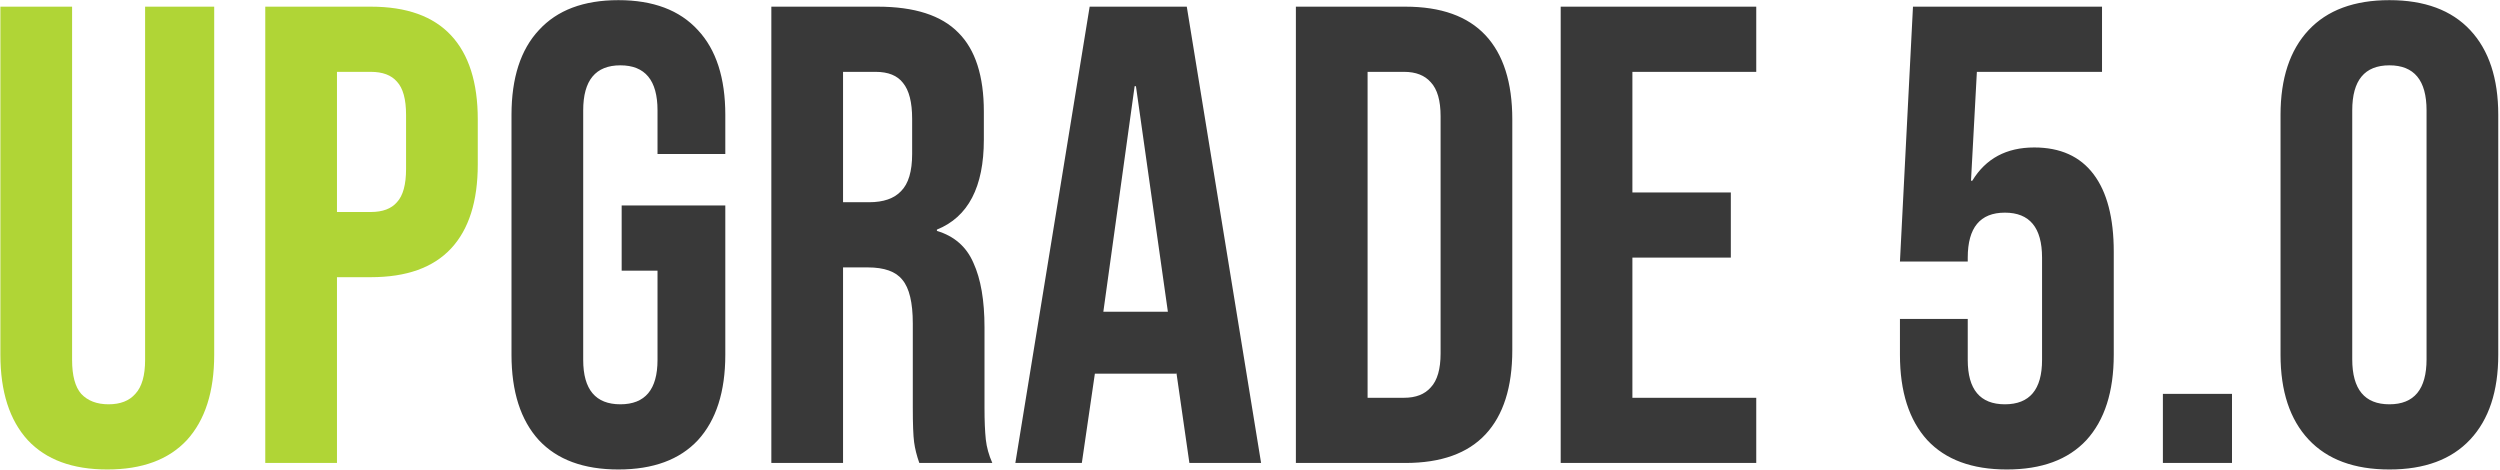 <?xml version="1.0" encoding="UTF-8"?> <svg xmlns="http://www.w3.org/2000/svg" width="1350" height="254" viewBox="0 0 1350 254" fill="none"><path d="M57.94 253.52C39.166 253.52 24.852 248.24 14.995 237.68C5.139 226.885 0.211 211.515 0.211 191.568V3.6H38.931V194.384C38.931 202.832 40.574 208.933 43.859 212.688C47.38 216.443 52.307 218.32 58.644 218.32C64.98 218.32 69.79 216.443 73.076 212.688C76.596 208.933 78.356 202.832 78.356 194.384V3.6H115.668V191.568C115.668 211.515 110.74 226.885 100.884 237.68C91.028 248.24 76.713 253.52 57.94 253.52ZM143.245 3.6H200.269C219.511 3.6 233.943 8.763 243.565 19.088C253.186 29.413 257.997 44.549 257.997 64.496V88.784C257.997 108.731 253.186 123.867 243.565 134.192C233.943 144.517 219.511 149.68 200.269 149.68H181.965V250H143.245V3.6ZM200.269 114.48C206.605 114.48 211.298 112.72 214.349 109.2C217.634 105.68 219.276 99.696 219.276 91.248V62.032C219.276 53.584 217.634 47.6 214.349 44.08C211.298 40.56 206.605 38.8 200.269 38.8H181.965V114.48H200.269Z" fill="#B0D536"></path><path d="M333.938 253.52C315.164 253.52 300.85 248.24 290.994 237.68C281.138 226.885 276.21 211.515 276.21 191.568V62.032C276.21 42.085 281.138 26.832 290.994 16.272C300.85 5.477 315.164 0.08 333.938 0.08C352.711 0.08 367.026 5.477 376.882 16.272C386.738 26.832 391.666 42.085 391.666 62.032V83.152H355.058V59.568C355.058 43.376 348.37 35.28 334.994 35.28C321.618 35.28 314.93 43.376 314.93 59.568V194.384C314.93 210.341 321.618 218.32 334.994 218.32C348.37 218.32 355.058 210.341 355.058 194.384V146.16H335.698V110.96H391.666V191.568C391.666 211.515 386.738 226.885 376.882 237.68C367.026 248.24 352.711 253.52 333.938 253.52ZM416.526 3.6H473.902C493.848 3.6 508.398 8.293 517.55 17.68C526.702 26.832 531.278 41.029 531.278 60.272V75.408C531.278 100.987 522.83 117.179 505.934 123.984V124.688C515.32 127.504 521.891 133.253 525.646 141.936C529.635 150.619 531.63 162.235 531.63 176.784V220.08C531.63 227.12 531.864 232.869 532.334 237.328C532.803 241.552 533.976 245.776 535.854 250H496.43C495.022 246.011 494.083 242.256 493.614 238.736C493.144 235.216 492.91 228.88 492.91 219.728V174.672C492.91 163.408 491.032 155.547 487.278 151.088C483.758 146.629 477.539 144.4 468.622 144.4H455.246V250H416.526V3.6ZM469.326 109.2C477.07 109.2 482.819 107.205 486.574 103.216C490.563 99.227 492.558 92.539 492.558 83.152V64.144C492.558 55.227 490.915 48.773 487.63 44.784C484.579 40.795 479.651 38.8 472.846 38.8H455.246V109.2H469.326ZM588.415 3.6H640.863L680.991 250H642.271L635.231 201.072V201.776H591.231L584.191 250H548.287L588.415 3.6ZM630.655 168.336L613.407 46.544H612.703L595.806 168.336H630.655ZM699.776 3.6H758.912C778.154 3.6 792.586 8.763 802.208 19.088C811.829 29.413 816.64 44.549 816.64 64.496V189.104C816.64 209.051 811.829 224.187 802.208 234.512C792.586 244.837 778.154 250 758.912 250H699.776V3.6ZM758.208 214.8C764.544 214.8 769.354 212.923 772.64 209.168C776.16 205.413 777.92 199.312 777.92 190.864V62.736C777.92 54.288 776.16 48.187 772.64 44.432C769.354 40.677 764.544 38.8 758.208 38.8H738.496V214.8H758.208ZM842.776 3.6H948.376V38.8H881.496V103.92H934.648V139.12H881.496V214.8H948.376V250H842.776V3.6ZM1083.7 253.52C1064.92 253.52 1050.61 248.24 1040.75 237.68C1030.9 226.885 1025.97 211.515 1025.97 191.568V172.208H1062.58V194.384C1062.58 210.341 1069.27 218.32 1082.64 218.32C1096.02 218.32 1102.71 210.341 1102.71 194.384V139.12C1102.71 122.928 1096.02 114.832 1082.64 114.832C1069.27 114.832 1062.58 122.928 1062.58 139.12V141.232H1025.97L1033.01 3.6H1135.09V38.8H1067.51L1064.34 97.584H1065.04C1072.32 85.616 1083.46 79.632 1098.48 79.632C1112.56 79.632 1123.24 84.443 1130.51 94.064C1137.79 103.685 1141.43 117.648 1141.43 135.952V191.568C1141.43 211.515 1136.5 226.885 1126.64 237.68C1116.79 248.24 1102.47 253.52 1083.7 253.52ZM1167.96 212.688H1205.28V250H1167.96V212.688ZM1290.28 253.52C1271.27 253.52 1256.72 248.123 1246.63 237.328C1236.54 226.533 1231.49 211.28 1231.49 191.568V62.032C1231.49 42.32 1236.54 27.067 1246.63 16.272C1256.72 5.477 1271.27 0.08 1290.28 0.08C1309.28 0.08 1323.83 5.477 1333.92 16.272C1344.01 27.067 1349.06 42.32 1349.06 62.032V191.568C1349.06 211.28 1344.01 226.533 1333.92 237.328C1323.83 248.123 1309.28 253.52 1290.28 253.52ZM1290.28 218.32C1303.65 218.32 1310.34 210.224 1310.34 194.032V59.568C1310.34 43.376 1303.65 35.28 1290.28 35.28C1276.9 35.28 1270.21 43.376 1270.21 59.568V194.032C1270.21 210.224 1276.9 218.32 1290.28 218.32Z" fill="#393939"></path></svg> 
